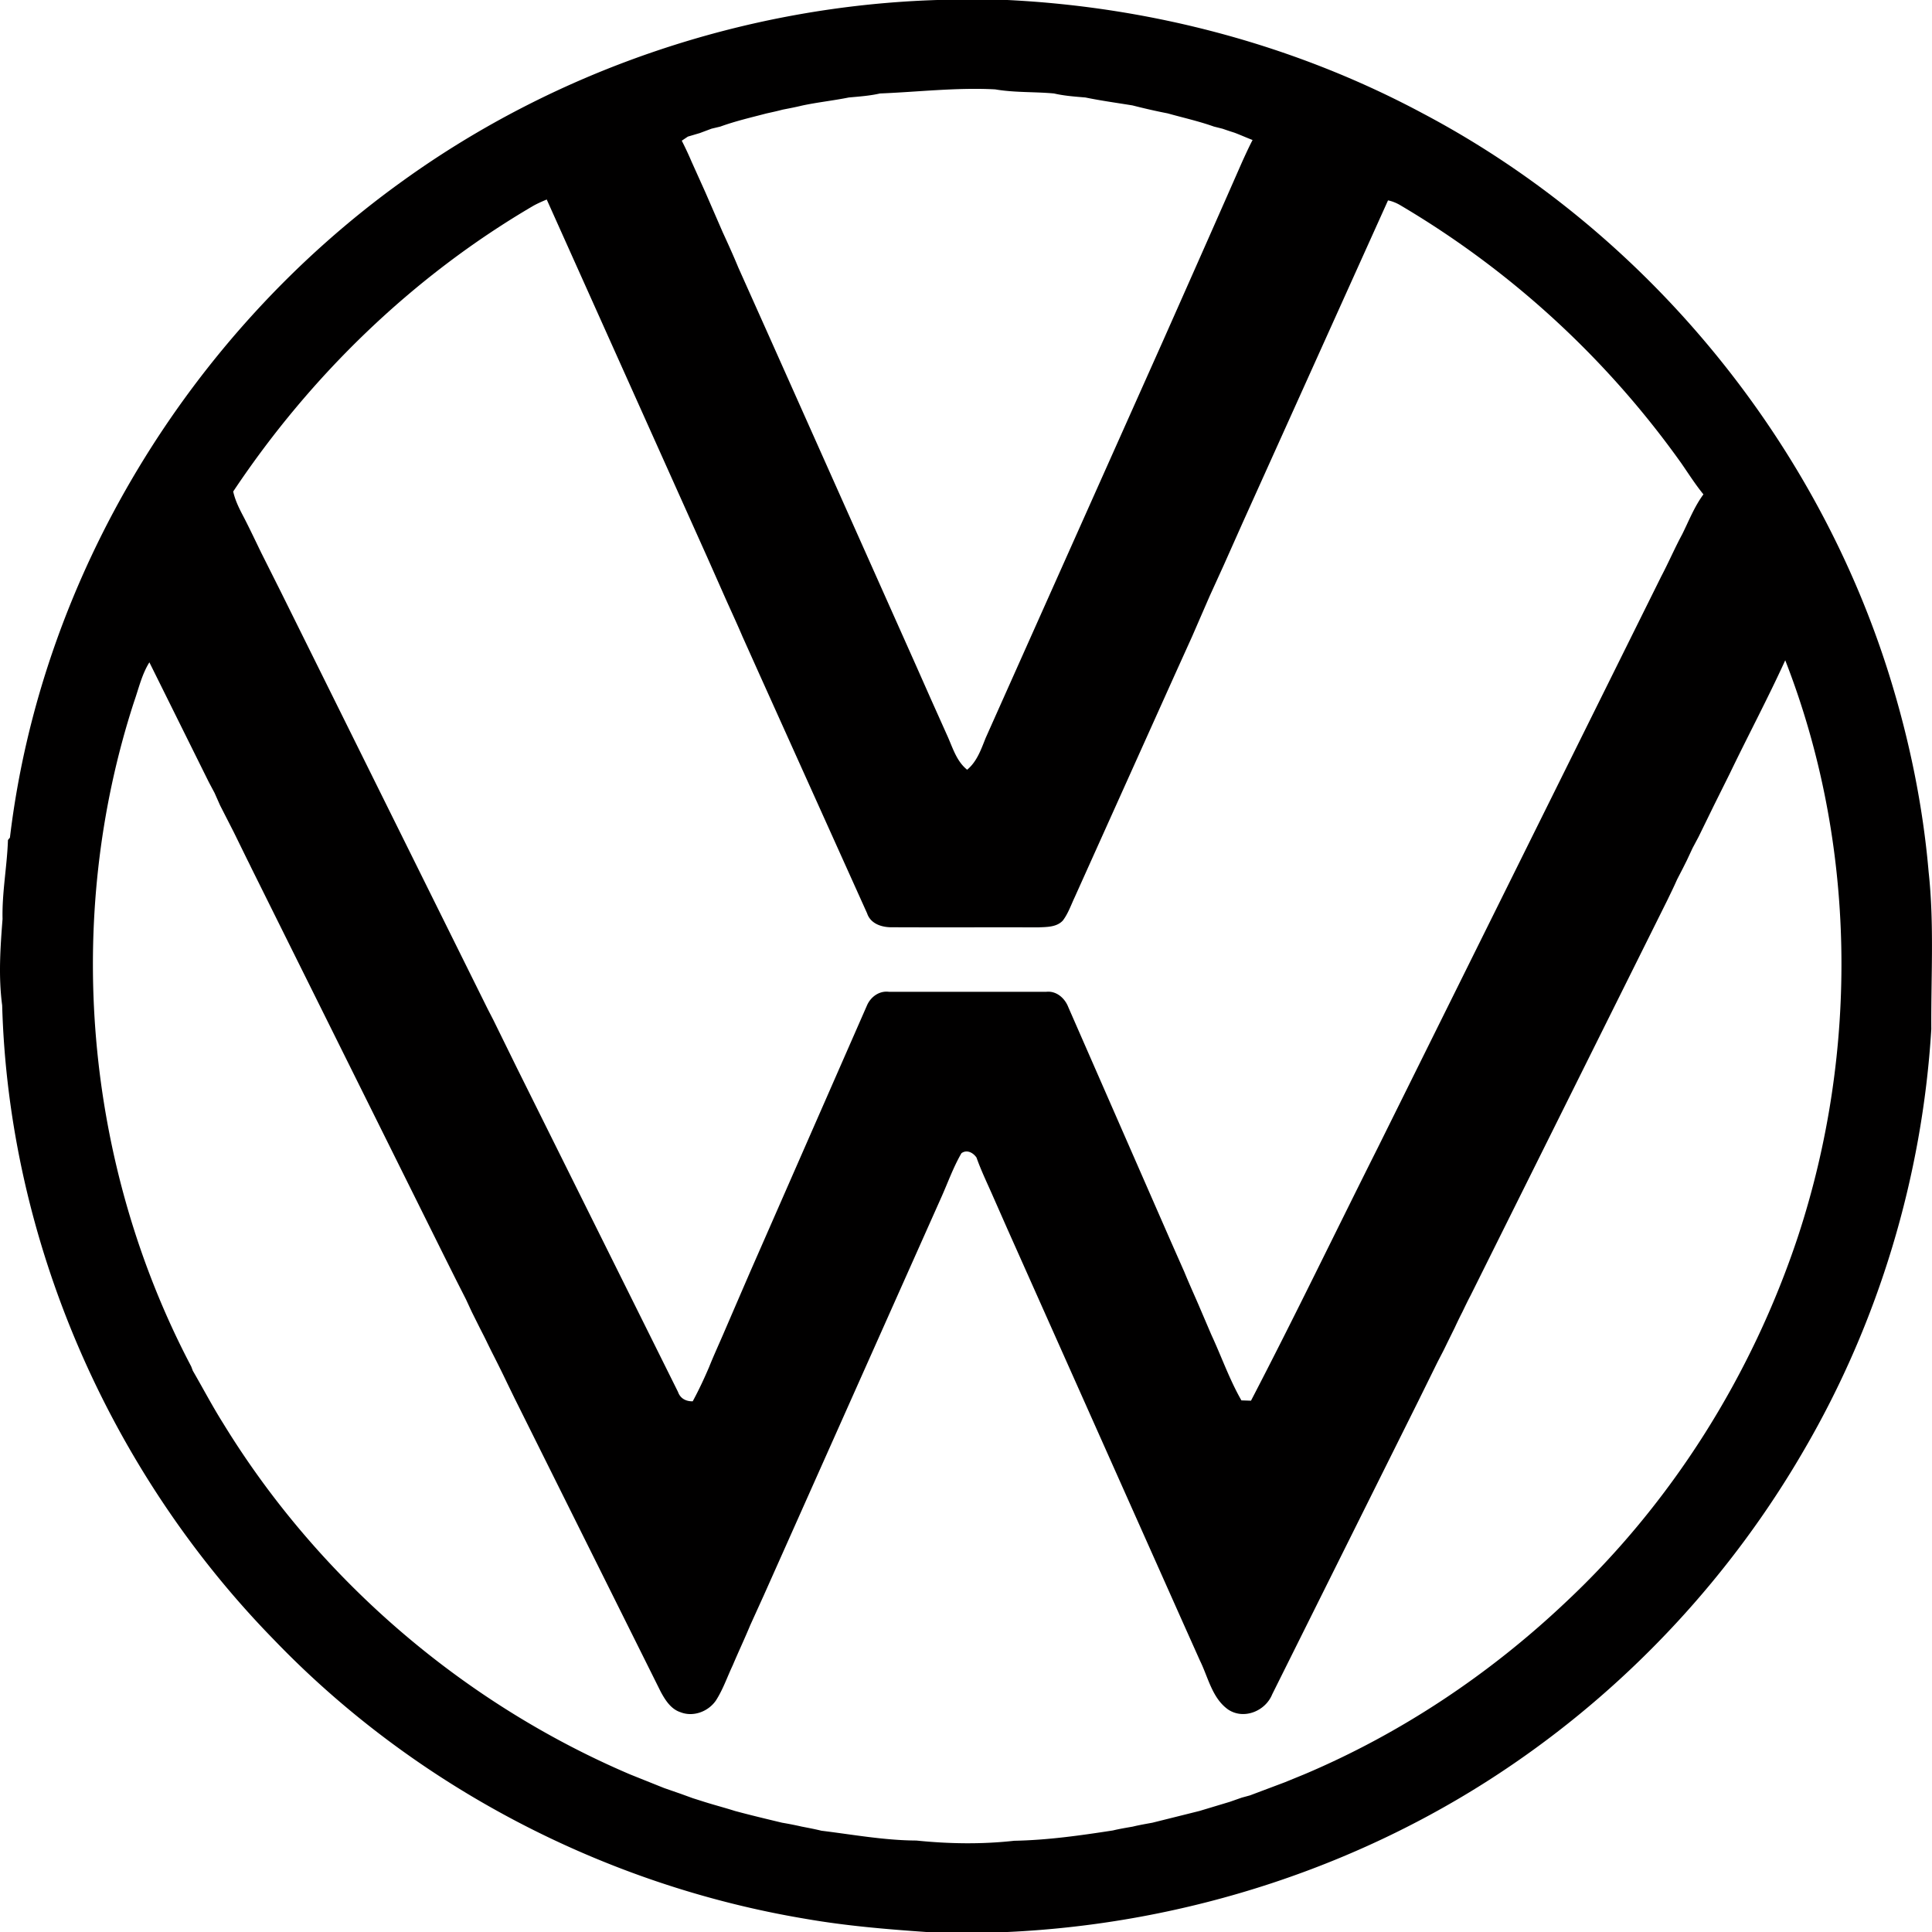 <svg xmlns="http://www.w3.org/2000/svg" viewBox="0 0 499.99 500" xmlns:v="https://vecta.io/nano"><path d="M242.54 0h18.16c37.38 1.84 74.41 11.63 107.44 29.31 57.25 30.21 101.57 83.77 120.83 145.54 5.14 16.51 8.67 33.57 10.15 50.8 1.47 13.49.6 27.13.69 40.68-2.31 38.15-13.61 75.76-32.87 108.8-18.63 32.23-44.49 60.24-75.2 81.29-38.52 26.47-84.58 41.46-131.22 43.58h-20.66c-10.5-.73-21.02-1.61-31.39-3.42-51.96-8.68-101.05-34.21-137.58-72.23C28.31 380.79 2.26 321.16.56 260.17c-.99-7.43-.48-14.91.1-22.35-.16-6.86 1.17-13.6 1.4-20.43l.51-.62c8.05-67.55 46.48-130.35 101.6-169.91C144.27 17.94 193.14 1.55 242.54 0m-14.81 24.19c-2.65.61-5.37.79-8.07 1.04-4.02.81-8.12 1.24-12.13 2.1-1.66.41-3.34.72-5.01 1.05-1.36.37-2.74.66-4.13.97-4.01 1.05-8.07 1.99-11.98 3.41l-2.26.54-3.05 1.14-3.08.91-1.58 1.06c.89 1.76 1.74 3.55 2.51 5.37l3.57 7.93 4.51 10.38c1.39 3.02 2.77 6.06 4.04 9.14l7.65 17.09 38.19 85.57 4.05 9.14 4.09 9.13c1.46 3.16 2.41 6.77 5.24 9.04 2.54-2.1 3.61-5.26 4.79-8.21l4.45-9.97 41.4-92.69 4.05-9.13 4.05-9.14 4.05-9.15 4.4-9.97 4.03-9.16c.85-1.86 1.7-3.73 2.65-5.55-1.58-.6-3.1-1.29-4.66-1.88a102.29 102.29 0 0 1-3.1-1.03l-2.26-.57c-3.91-1.39-7.97-2.29-11.96-3.41-3.05-.59-6.09-1.29-9.1-2.06-4.07-.66-8.15-1.22-12.18-2.05-2.72-.23-5.47-.42-8.13-1.04-5.07-.47-10.19-.19-15.22-1.06-9.94-.53-19.87.66-29.82 1.06m-89.69 29.06c-31.15 18.22-57.7 43.95-77.69 73.95.54 2.46 1.71 4.7 2.87 6.9 1.53 2.98 2.96 6.02 4.42 9.02l5.08 10.13L126.2 261.1l1.47 2.85 6.03 12.28 41.76 83.98c.59 1.71 2.06 2.47 3.81 2.44 1.57-2.89 2.96-5.87 4.25-8.89 1.12-2.8 2.38-5.55 3.58-8.32l3.43-7.95 3.6-8.33 3.48-7.93 26.75-61.01c.95-2.22 3.17-3.86 5.66-3.55l40.69.01c2.65-.33 4.86 1.62 5.76 3.96l26.52 60.59 3.51 7.94c1.14 2.79 2.39 5.55 3.59 8.31l3.41 7.97c2.62 5.64 4.67 11.55 7.77 16.96l2.48.08c11.25-21.62 21.84-43.6 32.78-65.39l73.39-147.93c1.9-3.6 3.5-7.34 5.43-10.91 1.73-3.49 3.15-7.16 5.49-10.32-2.05-2.51-3.78-5.23-5.61-7.89a237.36 237.36 0 0 0-72.59-66.79c-1.07-.66-2.22-1.16-3.43-1.4l-37.61 83.4-4.95 11.11-3.62 7.95-4.52 10.4-4.5 9.95-25.88 57.52c-.96 2.04-1.7 4.23-3.07 6.04-1.61 1.76-4.26 1.67-6.43 1.77-12.57-.04-25.14.03-37.7-.03-2.64.06-5.62-.85-6.53-3.61l-27.79-61.69-4.47-9.96c-1.48-3.48-3.08-6.89-4.61-10.34l-4.43-10-41.61-92.74c-1.19.51-2.35 1.01-3.45 1.62m323.97 117.63c-4.53 9.93-9.67 19.57-14.4 29.41l-4.05 8.14-3.98 8.14-1.55 2.91-1.46 3.13-1.05 2.1-1.5 2.9c-.78 1.79-1.65 3.54-2.49 5.29l-50.01 100.47-1.01 2.02c-.71 1.34-1.36 2.71-2.03 4.09a103.19 103.19 0 0 0-1.99 4.09l-2 4.05a95.81 95.81 0 0 1-1 2.04l-1.47 2.84-5.02 10.18-37.77 75.82c-1.75 4.32-7.31 6.61-11.36 3.94-4.18-2.94-5.18-8.33-7.32-12.66l-4.46-9.97-45.42-101.84-4.04-9.16c-1.36-3.06-2.8-6.09-3.92-9.25-.87-1.25-2.47-2.14-3.89-1.12-2.14 3.68-3.55 7.73-5.3 11.61l-45.8 102.69-3.58 7.89c-1.44 3.48-3.05 6.88-4.52 10.36-1.43 3.02-2.51 6.24-4.34 9.08-1.97 2.88-5.88 4.36-9.2 3.03-2.45-.8-3.91-3.11-5.07-5.25l-37.85-76-1.97-4.05c-1.3-2.73-2.66-5.44-4.03-8.13l-1.01-2.05c-.64-1.36-1.34-2.69-2.02-4.03l-2.02-4.05-1.52-3.28-2.48-4.88-3.05-6.1-49.99-100.61a77.86 77.86 0 0 0-1.01-2.05l-3.54-7.22-3.56-6.97-1.43-3.22-1.51-2.84-15.36-30.96c-1.96 3.13-2.76 6.77-3.97 10.21-18.31 56.26-12.75 119.68 14.79 172.01l.42 1.11c2.62 4.52 5.05 9.16 7.84 13.59 24.58 40.17 61.97 72.38 105.28 90.86l5.09 2.04 3.77 1.51 4.35 1.51 3.05 1.11 3.06.97c2.61.82 5.26 1.51 7.87 2.34 4.04 1.09 8.12 2.06 12.2 3.04a88.66 88.66 0 0 1 5.06 1c1.7.33 3.41.65 5.11 1.07 8.17 1 16.3 2.5 24.57 2.54 8.39.86 16.91 1 25.32.06 8.58-.16 17.08-1.36 25.54-2.67 1.7-.41 3.41-.69 5.13-.99 1.68-.41 3.37-.7 5.08-1.01l12.18-3.04 7.84-2.36 3.11-1.09 2.12-.58 9.04-3.4 5.08-2.08c24.93-10.55 47.79-25.8 67.46-44.38 27.62-25.83 48.31-58.85 60.23-94.71 15.85-48.13 15.2-101.89-3.27-149.19h0z" fill="#010000"/></svg>